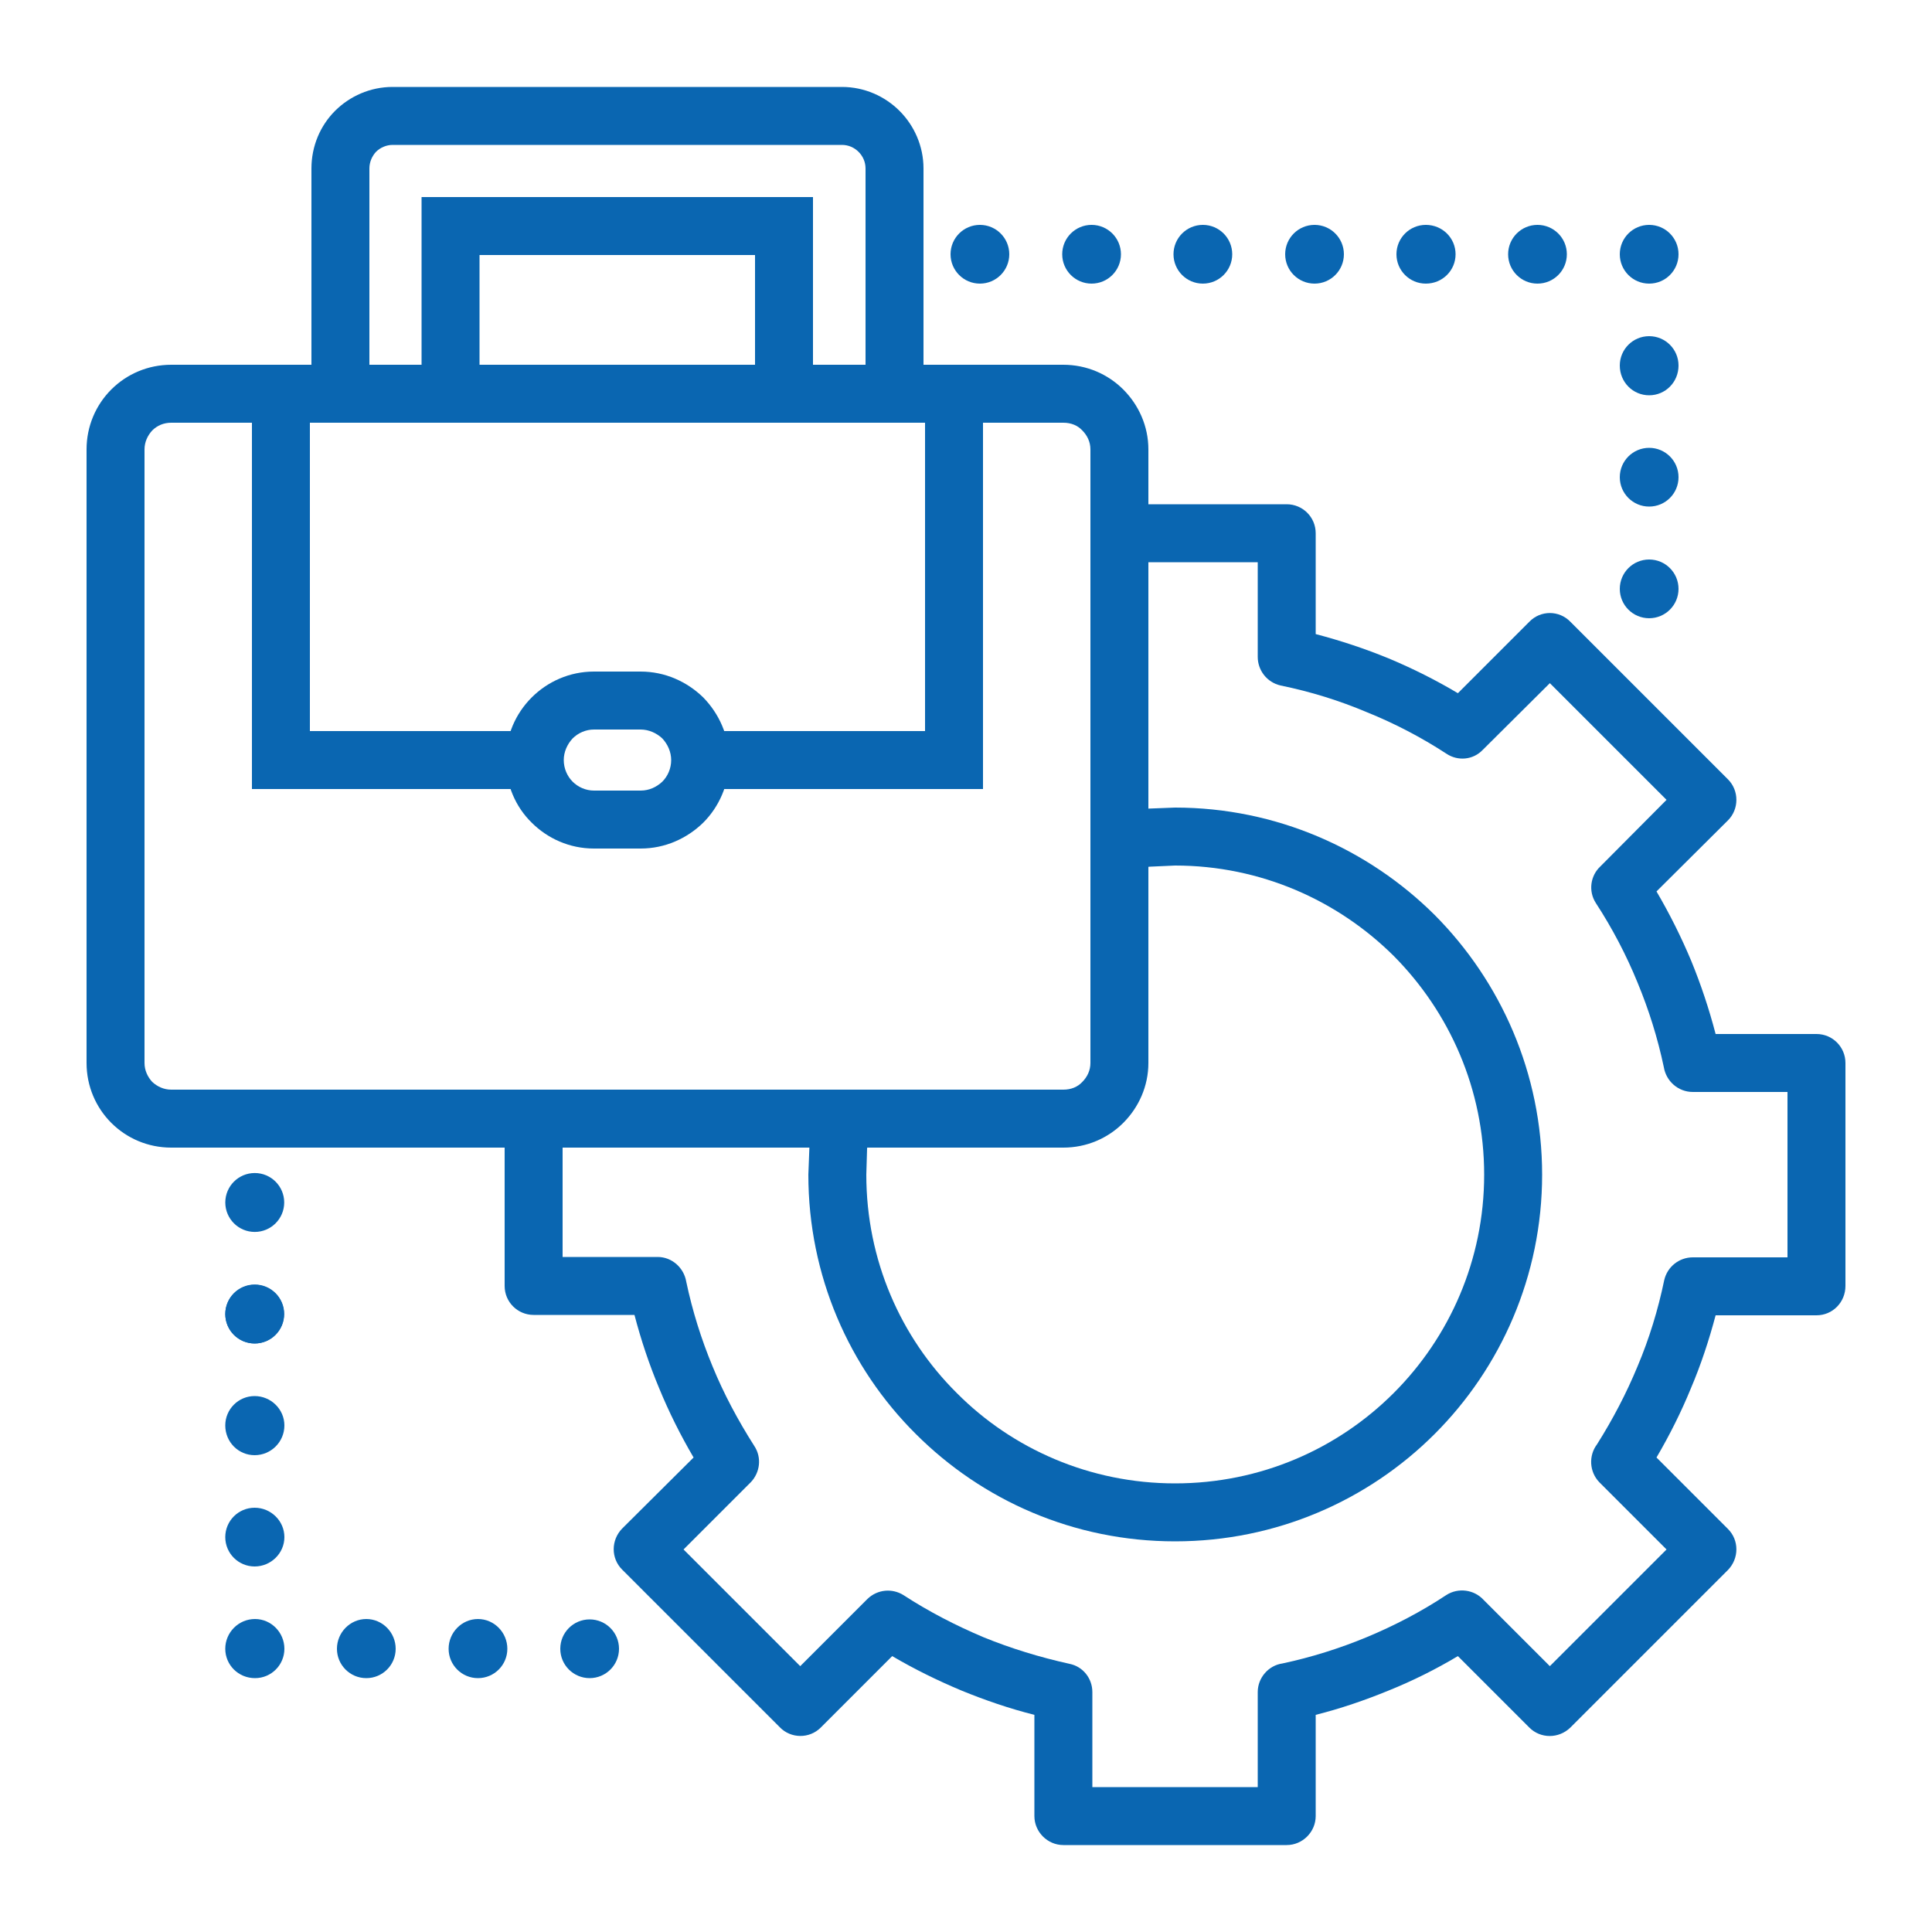 <?xml version="1.0" encoding="UTF-8"?> <!-- Creator: CorelDRAW 2018 (64-Bit) --> <svg xmlns="http://www.w3.org/2000/svg" xmlns:xlink="http://www.w3.org/1999/xlink" xml:space="preserve" width="50px" height="50px" style="shape-rendering:geometricPrecision; text-rendering:geometricPrecision; image-rendering:optimizeQuality; fill-rule:evenodd; clip-rule:evenodd" viewBox="0 0 50 50"> <defs> <style type="text/css"> <![CDATA[ .fil0 {fill:none} .fil3 {fill:#0A66B1} .fil2 {fill:#0A66B1} .fil1 {fill:#0A66B1;fill-rule:nonzero} ]]> </style> </defs> <g id="Слой_x0020_1">  <g id="_2190225251904"> <rect class="fil0" width="50" height="50"></rect> <g> <path class="fil1" d="M4.43 28.2l23.09 0c0.2,0 0.37,-0.07 0.49,-0.2 0.13,-0.13 0.21,-0.3 0.21,-0.49l0 -15.88c0,-0.19 -0.08,-0.36 -0.21,-0.49 -0.12,-0.13 -0.29,-0.2 -0.49,-0.2l-23.09 0c-0.19,0 -0.36,0.07 -0.49,0.2 -0.12,0.13 -0.2,0.3 -0.2,0.49l0 15.88c0,0.19 0.08,0.36 0.2,0.49 0.13,0.12 0.3,0.2 0.49,0.2zm23.09 1.5l-23.09 0c-0.6,0 -1.15,-0.24 -1.55,-0.64 -0.4,-0.4 -0.64,-0.95 -0.64,-1.55l0 -15.88c0,-0.6 0.24,-1.15 0.64,-1.55 0.4,-0.4 0.95,-0.64 1.55,-0.64l23.09 0c0.6,0 1.15,0.24 1.55,0.64 0.4,0.4 0.65,0.95 0.65,1.55l0 15.88c0,0.6 -0.25,1.15 -0.65,1.55 -0.4,0.4 -0.95,0.64 -1.55,0.64z"></path> <polygon class="fil1" points="13.84,20.42 6.52,20.42 6.52,9.44 25.44,9.44 25.44,20.42 18.12,20.42 18.12,18.92 23.94,18.92 23.94,10.94 8.02,10.94 8.02,18.92 13.84,18.92 "></polygon> <path class="fil1" d="M15.37 17.38l1.21 0c0.63,0 1.2,0.26 1.62,0.67 0.41,0.42 0.67,0.99 0.67,1.62 0,0.63 -0.26,1.21 -0.67,1.62 -0.42,0.41 -0.99,0.67 -1.62,0.67l-1.21 0c-0.63,0 -1.2,-0.26 -1.61,-0.67 -0.42,-0.41 -0.67,-0.99 -0.67,-1.62 0,-0.63 0.25,-1.2 0.67,-1.62 0.41,-0.41 0.98,-0.67 1.61,-0.67zm1.21 1.5l-1.21 0c-0.21,0 -0.41,0.09 -0.55,0.23 -0.14,0.15 -0.23,0.35 -0.23,0.56 0,0.22 0.09,0.42 0.23,0.56 0.14,0.14 0.34,0.23 0.55,0.23l1.21 0c0.22,0 0.41,-0.09 0.56,-0.23 0.14,-0.14 0.23,-0.34 0.23,-0.56 0,-0.21 -0.09,-0.41 -0.23,-0.56 -0.15,-0.14 -0.35,-0.23 -0.56,-0.23z"></path> <path class="fil1" d="M22.4 10.19l0 -5.83c0,-0.17 -0.07,-0.32 -0.18,-0.43 -0.11,-0.11 -0.26,-0.18 -0.43,-0.18l-11.63 0c-0.16,0 -0.32,0.07 -0.43,0.18 -0.1,0.11 -0.17,0.26 -0.17,0.43l0 5.83 -1.5 0 0 -5.83c0,-0.58 0.23,-1.11 0.61,-1.49 0.38,-0.38 0.91,-0.62 1.49,-0.62l11.63 0c0.58,0 1.11,0.24 1.49,0.62 0.38,0.38 0.62,0.91 0.62,1.49l0 5.83 -1.5 0z"></path> <polygon class="fil1" points="19.54,10.19 19.54,6.6 12.41,6.6 12.41,10.19 10.91,10.19 10.91,5.1 21.04,5.1 21.04,10.19 "></polygon> <path class="fil1" d="M13.06 28.95c0,-0.41 0.34,-0.75 0.75,-0.75 0.41,0 0.75,0.34 0.75,0.75l0 3.58 2.46 0c0.37,0 0.68,0.28 0.74,0.64 0.16,0.76 0.39,1.49 0.68,2.19 0.29,0.71 0.66,1.4 1.08,2.06 0.2,0.3 0.15,0.69 -0.09,0.94l-1.74 1.74 3.02 3.02 1.74 -1.74c0.26,-0.25 0.64,-0.28 0.93,-0.1 0.66,0.43 1.36,0.79 2.07,1.09 0.71,0.29 1.46,0.52 2.23,0.69 0.35,0.07 0.59,0.38 0.59,0.73l0 2.46 4.28 0 0 -2.46c0,-0.37 0.28,-0.69 0.64,-0.74 0.75,-0.16 1.48,-0.39 2.18,-0.68 0.72,-0.3 1.41,-0.66 2.06,-1.09 0.31,-0.2 0.72,-0.14 0.96,0.12l1.72 1.72 3.02 -3.02 -1.74 -1.74c-0.26,-0.27 -0.28,-0.69 -0.06,-0.98 0.41,-0.65 0.76,-1.32 1.05,-2.02 0.3,-0.71 0.53,-1.46 0.69,-2.23 0.08,-0.35 0.39,-0.59 0.74,-0.59l2.45 0 0 -4.28 -2.45 0c-0.38,0 -0.69,-0.28 -0.75,-0.64 -0.16,-0.76 -0.39,-1.49 -0.68,-2.19 -0.29,-0.71 -0.65,-1.4 -1.08,-2.06 -0.2,-0.31 -0.14,-0.71 0.12,-0.95l1.71 -1.72 -3.02 -3.02 -1.74 1.73c-0.25,0.26 -0.64,0.29 -0.93,0.1 -0.66,-0.43 -1.35,-0.79 -2.07,-1.08 -0.71,-0.3 -1.45,-0.53 -2.23,-0.69 -0.35,-0.08 -0.59,-0.39 -0.59,-0.74l0 -2.45 -3.58 0c-0.42,0 -0.75,-0.34 -0.75,-0.75 0,-0.42 0.33,-0.75 0.75,-0.75l4.33 0c0.41,0 0.75,0.33 0.75,0.75l0 2.61c0.65,0.17 1.28,0.38 1.89,0.63 0.62,0.26 1.22,0.56 1.79,0.9l1.85 -1.85c0.29,-0.3 0.77,-0.3 1.06,0l4.08 4.08c0.29,0.29 0.29,0.77 0,1.06l-1.85 1.84c0.34,0.58 0.64,1.18 0.9,1.8 0.25,0.61 0.46,1.24 0.63,1.89l2.61 0c0.42,0 0.75,0.34 0.75,0.75l0 5.77c0,0.42 -0.33,0.76 -0.75,0.76l-2.61 0c-0.17,0.64 -0.38,1.28 -0.64,1.89 -0.25,0.61 -0.55,1.21 -0.89,1.79l1.85 1.85c0.29,0.29 0.29,0.76 0,1.06l-4.08 4.08c-0.3,0.29 -0.77,0.29 -1.06,0l-1.85 -1.85c-0.57,0.34 -1.17,0.64 -1.79,0.89 -0.61,0.25 -1.25,0.47 -1.89,0.63l0 2.62c0,0.41 -0.34,0.75 -0.75,0.75l-5.78 0c-0.41,0 -0.75,-0.34 -0.75,-0.75l0 -2.62c-0.64,-0.16 -1.28,-0.38 -1.89,-0.63 -0.62,-0.26 -1.21,-0.55 -1.79,-0.89l-1.85 1.85c-0.29,0.29 -0.77,0.29 -1.06,-0.01l-4.08 -4.08c-0.29,-0.29 -0.29,-0.76 0,-1.06l1.85 -1.84c-0.34,-0.58 -0.64,-1.18 -0.89,-1.79 -0.26,-0.62 -0.47,-1.25 -0.64,-1.9l-2.61 0c-0.41,0 -0.75,-0.33 -0.75,-0.75l0 -4.33z"></path> <path class="fil1" d="M28.85 21.03l0.78 -0.1 0.78 -0.03c2.62,0 5,1.07 6.72,2.78 1.71,1.72 2.78,4.1 2.78,6.72 0,2.62 -1.07,5 -2.78,6.71 -1.72,1.72 -4.1,2.78 -6.72,2.78 -2.62,0 -4.99,-1.06 -6.71,-2.78 -1.72,-1.71 -2.78,-4.09 -2.78,-6.71l0.03 -0.78 0.1 -0.79 1.47 0.24 -0.08 0.66 -0.02 0.67c0,2.21 0.89,4.21 2.34,5.65 1.44,1.45 3.45,2.34 5.65,2.34 2.21,0 4.21,-0.89 5.66,-2.34 1.44,-1.44 2.34,-3.44 2.34,-5.65 0,-2.21 -0.9,-4.21 -2.34,-5.66 -1.45,-1.44 -3.45,-2.34 -5.66,-2.34l-0.66 0.03 -0.66 0.08 -0.24 -1.48z"></path> </g> <circle class="fil2" cx="6.59" cy="34.01" r="0.76"></circle> <path class="fil3" d="M6.59 36.13c0.42,0 0.77,0.34 0.77,0.76 0,0.43 -0.35,0.77 -0.77,0.77 -0.42,0 -0.76,-0.34 -0.76,-0.77 0,-0.42 0.34,-0.76 0.76,-0.76z"></path> <path class="fil3" d="M6.59 39.02c0.42,0 0.77,0.34 0.77,0.76 0,0.42 -0.35,0.76 -0.77,0.76 -0.42,0 -0.76,-0.34 -0.76,-0.76 0,-0.42 0.34,-0.76 0.76,-0.76z"></path> <path class="fil3" d="M6.6 41.9c0.42,0 0.76,0.35 0.76,0.77 0,0.42 -0.34,0.76 -0.76,0.76 -0.43,0 -0.77,-0.34 -0.77,-0.76 0,-0.42 0.34,-0.77 0.77,-0.77z"></path> <path class="fil3" d="M9.48 41.9c0.42,0 0.76,0.35 0.76,0.77 0,0.42 -0.34,0.76 -0.76,0.76 -0.42,0 -0.76,-0.34 -0.76,-0.76 0,-0.42 0.34,-0.77 0.76,-0.77z"></path> <path class="fil3" d="M12.37 41.9c0.42,0 0.76,0.35 0.76,0.77 0,0.42 -0.34,0.76 -0.76,0.76 -0.42,0 -0.76,-0.34 -0.76,-0.76 0,-0.42 0.34,-0.77 0.76,-0.77z"></path> <circle class="fil2" cx="15.26" cy="42.67" r="0.76"></circle> <circle class="fil2" cx="42.68" cy="15.24" r="0.76"></circle> <path class="fil3" d="M42.68 13.11c-0.42,0 -0.76,-0.34 -0.76,-0.76 0,-0.42 0.34,-0.76 0.76,-0.76 0.42,0 0.76,0.34 0.76,0.76 0,0.42 -0.34,0.76 -0.76,0.76z"></path> <path class="fil3" d="M42.68 10.23c-0.42,0 -0.76,-0.34 -0.76,-0.77 0,-0.42 0.34,-0.76 0.76,-0.76 0.42,0 0.76,0.34 0.76,0.76 0,0.43 -0.34,0.77 -0.76,0.77z"></path> <path class="fil3" d="M42.68 7.34c-0.42,0 -0.76,-0.34 -0.76,-0.76 0,-0.42 0.34,-0.76 0.76,-0.76 0.42,0 0.76,0.34 0.76,0.76 0,0.42 -0.34,0.76 -0.76,0.76z"></path> <path class="fil3" d="M39.79 7.34c-0.42,0 -0.76,-0.34 -0.76,-0.76 0,-0.42 0.34,-0.76 0.76,-0.76 0.42,0 0.76,0.34 0.76,0.76 0,0.42 -0.34,0.76 -0.76,0.76z"></path> <path class="fil3" d="M36.9 7.34c-0.42,0 -0.76,-0.34 -0.76,-0.76 0,-0.42 0.34,-0.76 0.76,-0.76 0.43,0 0.77,0.34 0.77,0.76 0,0.42 -0.34,0.76 -0.77,0.76z"></path> <circle class="fil2" cx="34.02" cy="6.58" r="0.76"></circle> <circle class="fil2" cx="31.13" cy="6.58" r="0.76"></circle> <circle class="fil2" cx="28.25" cy="6.58" r="0.76"></circle> <circle class="fil2" transform="matrix(-2.96964E-14 1.121 -1.121 -2.96964E-14 6.593 31.12)" r="0.68"></circle> <circle class="fil2" transform="matrix(-2.96964E-14 1.121 -1.121 -2.96964E-14 6.593 34.006)" r="0.68"></circle> <circle class="fil2" cx="25.36" cy="6.58" r="0.76"></circle> </g> </g> </svg> 